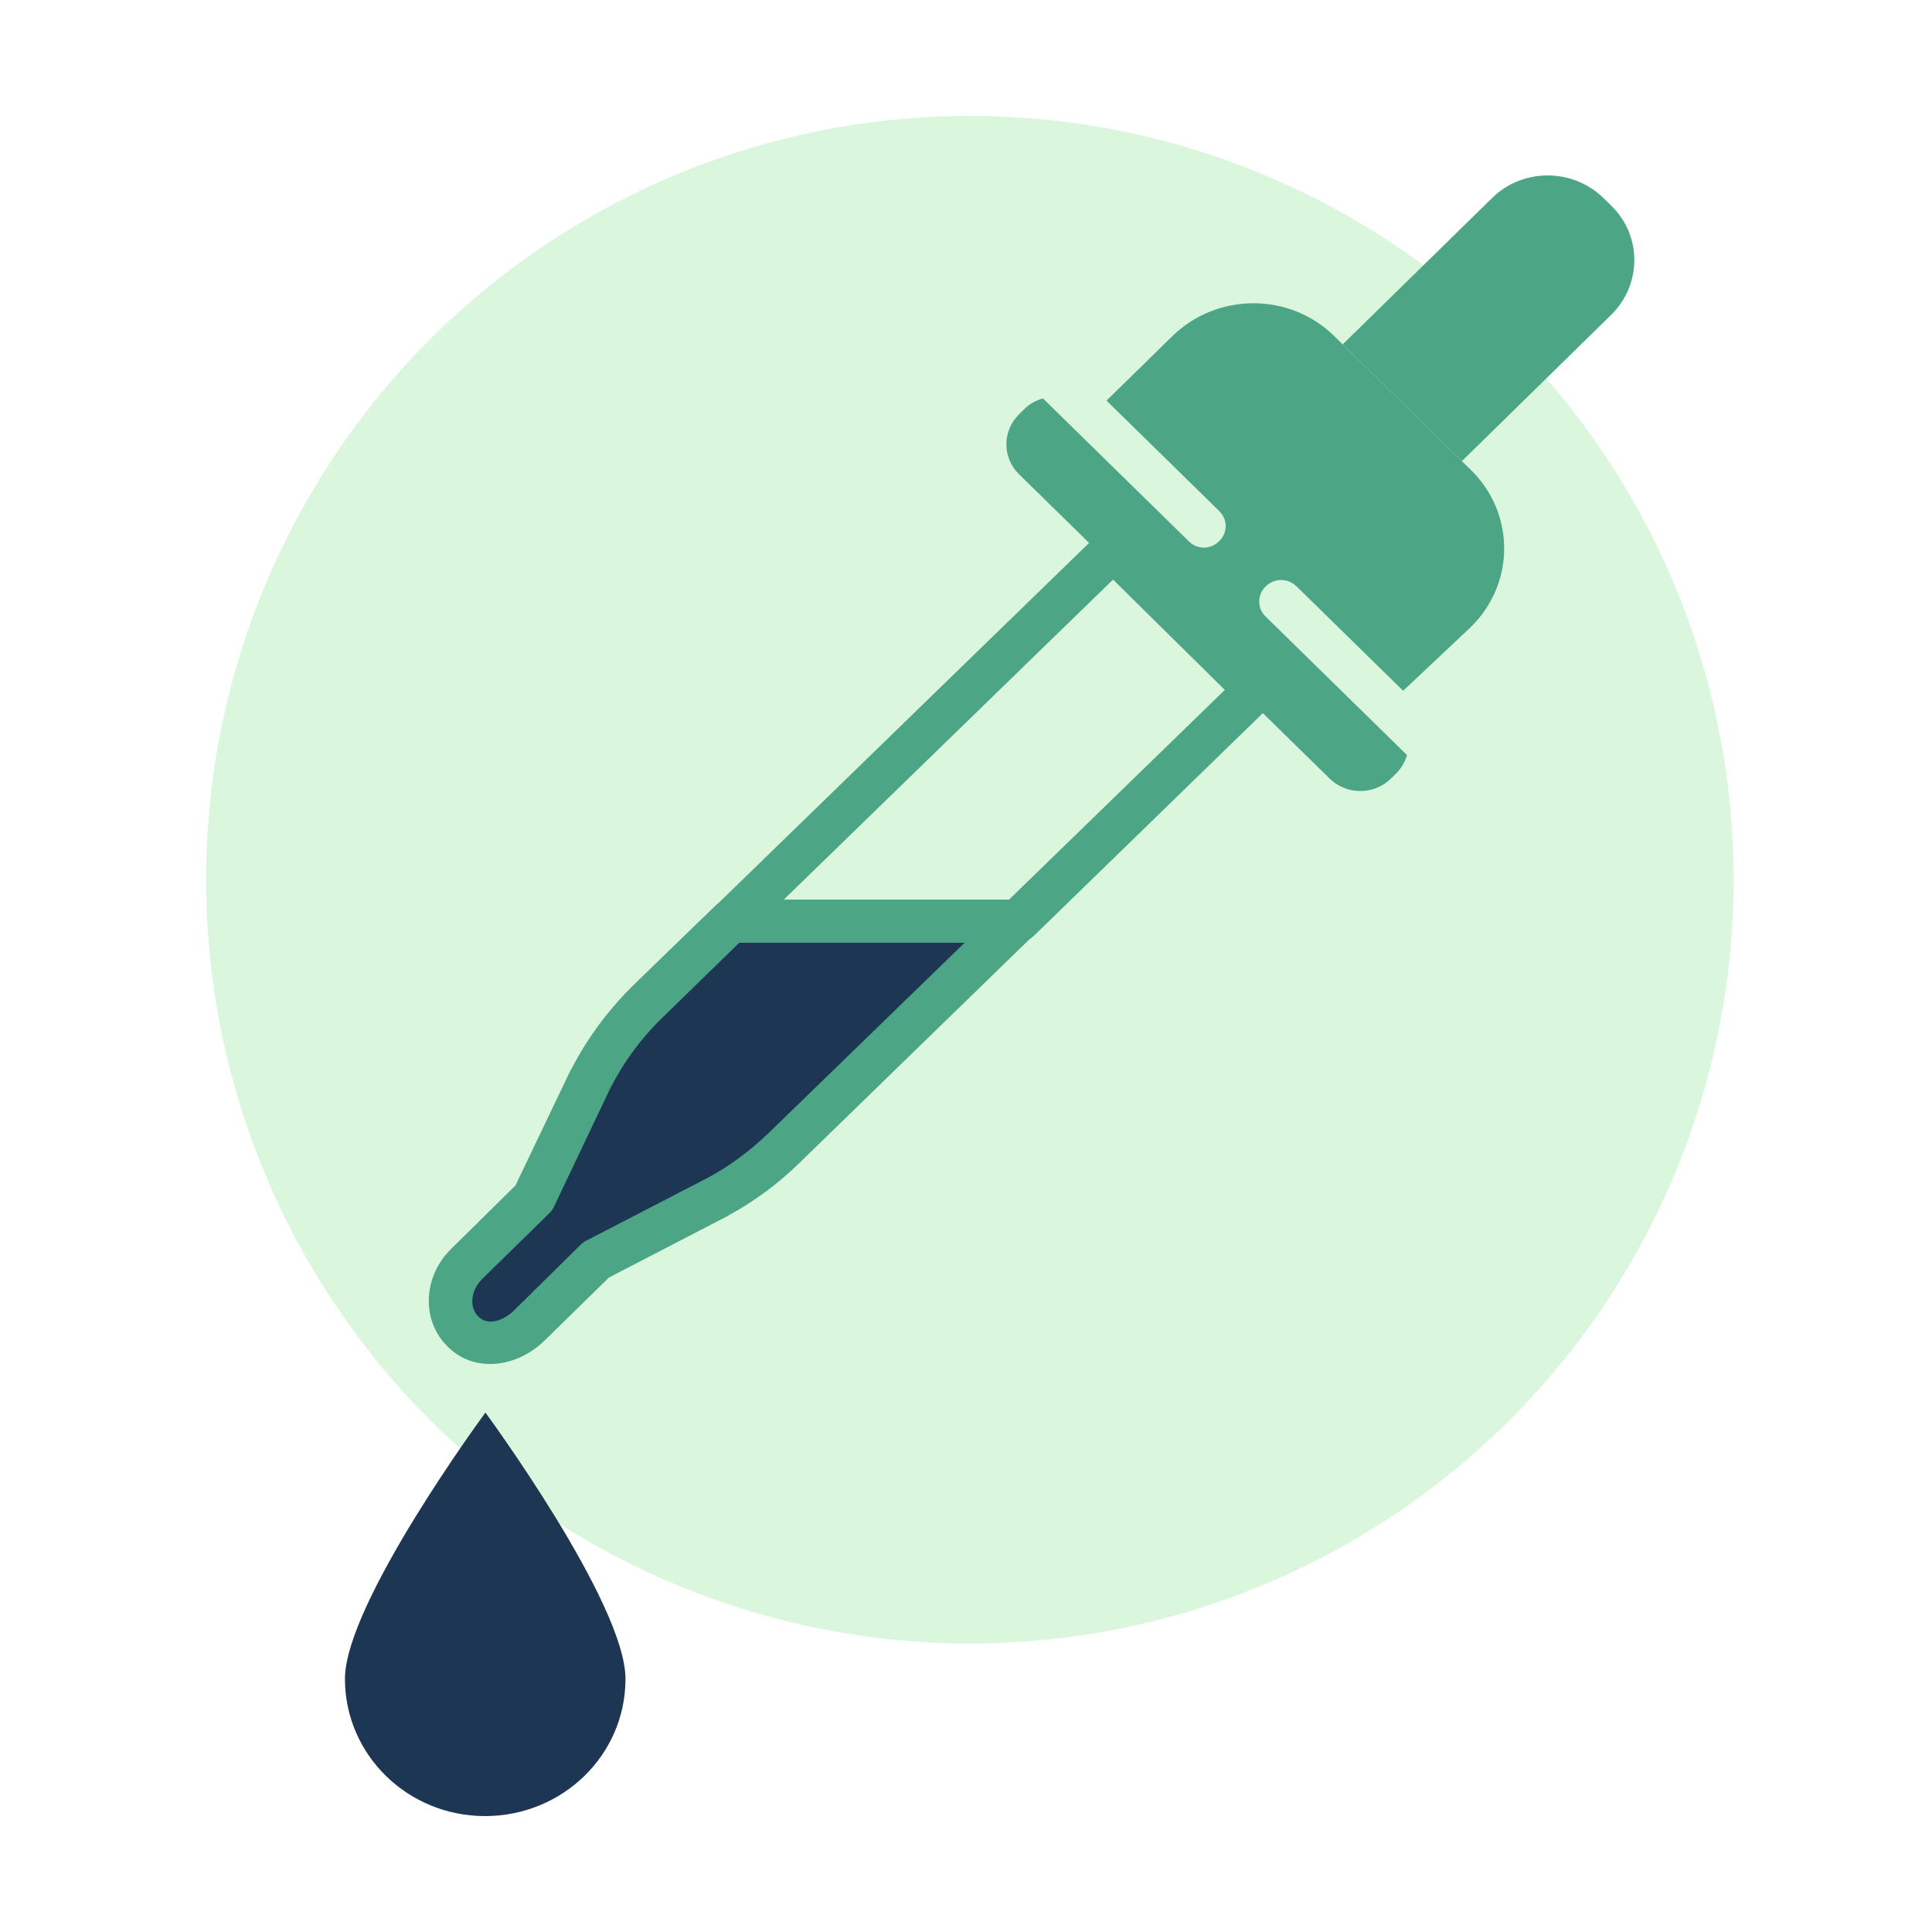 <?xml version="1.0" encoding="UTF-8"?> <svg xmlns="http://www.w3.org/2000/svg" width="150" height="150" viewBox="0 0 150 150" fill="none"><rect width="150" height="150" fill="white"></rect><circle cx="75.3" cy="68.3" r="59.3" fill="#DAF6DD"></circle><path d="M50.318 77.749C48.495 79.502 46.975 81.553 45.861 83.769L41.437 92.999L36.271 98.094C34.684 99.615 34.549 101.997 35.967 103.387C37.385 104.776 39.546 104.412 41.133 102.89L46.3 97.796L55.823 92.867C57.68 91.841 59.368 90.584 60.888 89.096L78.988 71.496L56.701 71.496L50.318 77.749Z" fill="#1D3653"></path><path d="M38.061 105.901C36.845 105.901 35.663 105.471 34.751 104.545C32.691 102.527 32.827 99.086 35.055 96.936L40.019 92.04L44.308 83.075C44.308 83.075 44.308 83.042 44.342 83.042C45.557 80.66 47.178 78.477 49.103 76.558L55.519 70.338C55.823 70.041 56.262 69.842 56.701 69.842L78.988 69.842C79.663 69.842 80.305 70.239 80.541 70.868C80.811 71.496 80.642 72.191 80.17 72.687L62.07 90.287C60.449 91.874 58.626 93.231 56.633 94.322C56.633 94.322 56.599 94.322 56.599 94.356L47.279 99.185L42.315 104.048C41.066 105.272 39.513 105.901 38.061 105.901ZM47.381 84.497L42.991 93.727C42.923 93.892 42.788 94.058 42.653 94.19L37.453 99.285C36.541 100.178 36.406 101.501 37.149 102.229C37.926 102.99 39.141 102.493 39.918 101.733L45.084 96.638C45.219 96.506 45.355 96.406 45.49 96.34L55.012 91.411C56.734 90.485 58.288 89.294 59.706 87.938L74.902 73.183L57.41 73.183L51.5 78.94C49.812 80.561 48.428 82.446 47.381 84.497Z" fill="#4CA585"></path><path d="M79.021 73.183L56.734 73.183C56.059 73.183 55.417 72.787 55.181 72.158C54.911 71.529 55.08 70.835 55.553 70.338L85.269 41.459C85.944 40.83 86.991 40.83 87.666 41.459L98.742 52.375C99.046 52.673 99.249 53.103 99.249 53.533C99.249 53.963 99.08 54.393 98.742 54.691L80.271 72.654C79.899 72.985 79.46 73.183 79.021 73.183ZM60.82 69.875L78.312 69.875L95.095 53.566L86.417 44.998L60.82 69.875Z" fill="#4CA585"></path><path d="M113.499 35.802L104.246 26.738L115.862 15.358C118.226 13.042 122.076 13.042 124.473 15.358L125.115 15.986C127.479 18.302 127.479 22.073 125.115 24.422L113.499 35.802Z" fill="#4CA585"></path><path d="M48.562 130.348C48.562 124.459 37.689 109.672 37.689 109.672C37.689 109.672 26.782 124.459 26.782 130.348C26.782 136.236 31.645 141 37.655 141C43.666 141 48.562 136.269 48.562 130.348Z" fill="#1D3653"></path><path d="M114.174 36.463L103.571 26.076C100.126 22.701 94.521 22.701 91.043 26.076L85.91 31.104L94.656 39.672C95.331 40.334 95.331 41.359 94.656 42.021C94.318 42.352 93.879 42.517 93.474 42.517C93.069 42.517 92.596 42.352 92.292 42.021L80.98 30.939C80.44 31.071 79.899 31.369 79.494 31.799L79.123 32.163C77.806 33.453 77.806 35.537 79.123 36.827L103.233 60.447C104.55 61.737 106.677 61.737 107.994 60.447L108.366 60.083C108.805 59.653 109.075 59.157 109.244 58.628L98.269 47.876C97.594 47.215 97.594 46.189 98.269 45.528C98.945 44.866 99.991 44.866 100.667 45.528L108.94 53.632L114.174 48.703C117.652 45.329 117.652 39.838 114.174 36.463Z" fill="#4CA585"></path></svg> 